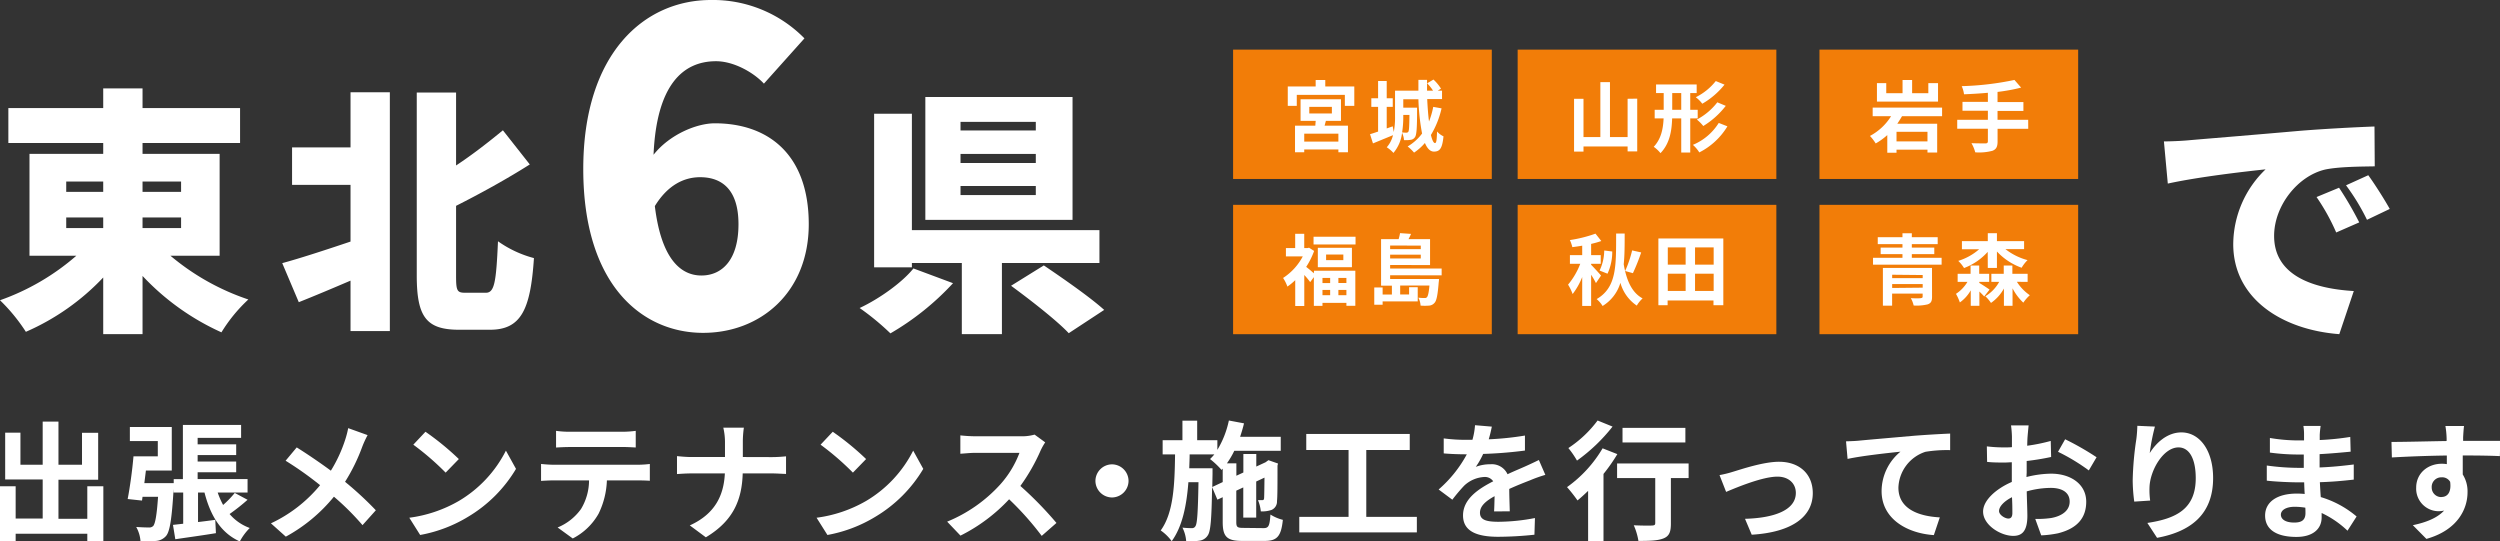 <svg id="Layer_1" data-name="Layer 1" xmlns="http://www.w3.org/2000/svg" width="579.84" height="125.59" viewBox="0 0 579.84 125.59">
  <rect x="0" y="0" width="579.84" height="125.59" fill="#333333" stroke="none"/>
  <defs>
    <style>
      .cls-1 {
        fill: #fff;
      }

      .cls-2 {
        fill: #f27d08;
      }
    </style>
  </defs>
  <title>c_title</title>
  <g>
    <g>
      <path class="cls-1" d="M-5032.88,380.53a55.3,55.3,0,0,0,18.06,10.14,36.13,36.13,0,0,0-6.24,7.62,57.32,57.32,0,0,1-18.3-13.08v13.5h-9.12V385.57a54.7,54.7,0,0,1-17.94,12.6,41,41,0,0,0-6-7.32,54.56,54.56,0,0,0,17.7-10.32h-10.86V356.89h17.1v-2.52h-22v-8.1h22v-4.56h9.12v4.56h22.62v8.1h-22.62v2.52h17.88v23.64Zm-24.18-14.82h8.58v-2.4h-8.58Zm0,8.4h8.58v-2.46h-8.58Zm17.7-10.8v2.4h8.94v-2.4Zm8.94,8.34h-8.94v2.46h8.94Z" transform="translate(5072.42 -321.21)"/>
      <path class="cls-1" d="M-4991.12,342.61h9.12V398h-9.12v-11.7c-4.2,1.8-8.34,3.54-12,5l-3.84-9.06c4-1.08,9.9-3,15.84-5V364.09h-13.56v-8.7h13.56Zm31.38,46.5c2,0,2.4-2.4,2.82-11.94a25.76,25.76,0,0,0,8.34,3.9c-.78,11.88-2.94,16.62-10.2,16.62h-7.14c-7.62,0-9.84-2.94-9.84-12.6V342.67h9.12v16.92c4-2.64,7.8-5.64,10.86-8.16l6.24,7.92c-5.4,3.42-11.4,6.72-17.1,9.6v16.26c0,3.48.24,3.9,2.16,3.9Z" transform="translate(5072.42 -321.21)"/>
      <path class="cls-1" d="M-4895.24,340.61c-2.4-2.6-7-5.2-11.1-5.2-7.7,0-13.8,5.5-14.5,21.7,3.7-4.7,10-7.3,14.2-7.3,12.4,0,21.8,7.2,21.8,23.4,0,15.8-11.2,25.2-24.5,25.2-14,0-27.8-10.9-27.8-38,0-26.9,14.2-39.2,29.6-39.2a29.73,29.73,0,0,1,21.7,8.9Zm-5.9,32.6c0-8.2-4-10.9-8.9-10.9-3.7,0-7.5,1.8-10.5,6.7,1.5,12.4,6.1,16.1,10.8,16.1S-4901.14,381.61-4901.14,373.21Z" transform="translate(5072.42 -321.21)"/>
      <path class="cls-1" d="M-4851.38,386.89a62,62,0,0,1-14.52,11.64,58.89,58.89,0,0,0-7.14-5.88c4.74-2.22,10-6.06,12.48-9.18Zm11.34-4.68v16.5h-9.3v-16.5h-11.58v1h-8.76V347.59h8.76v27h43.5v7.62Zm16.38-10h-34.14v-28.5h34.14Zm-8.52-22.74h-17.46v2h17.46Zm0,7.44h-17.46v2.1h17.46Zm0,7.44h-17.46v2.1h17.46Zm1.86,18.42c4.26,2.88,10.68,7.32,14,10.32l-8.22,5.4c-2.76-2.94-8.94-7.74-13.38-11Z" transform="translate(5072.42 -321.21)"/>
    </g>
    <path class="cls-1" d="M-4564.41,353.71c5.58-.48,14.58-1.2,25.44-2.16,5.94-.48,13-.84,17.28-1l.06,9.24c-3.06.06-8.1.06-11.4.72-6.42,1.44-11.94,8.4-11.94,15.42,0,8.76,8.22,12.18,18.48,12.78l-3.36,10c-13.26-1-24.6-8.22-24.6-20.88a24.22,24.22,0,0,1,7.5-17.34c-5.1.54-15.54,1.74-22.68,3.3l-.9-9.78C-4568.13,354-4565.55,353.83-4564.41,353.71Zm39.18,19.08-5.34,2.34a48.2,48.2,0,0,0-4.56-8.22l5.22-2.16A79.52,79.52,0,0,1-4525.23,372.79Zm7.08-3.12-5.28,2.52a50.25,50.25,0,0,0-4.86-8l5.16-2.34C-4521.57,364-4519.35,367.51-4518.15,369.67Z" transform="translate(5072.42 -321.21)"/>
    <rect class="cls-2" x="286" y="47.51" width="60" height="30"/>
    <g>
      <path class="cls-1" d="M-4767.65,384h9.58v8.13h-2.07v-.68h-5.55v.7h-2v-6.66l-.85,1.15a17.4,17.4,0,0,0-1.37-1.65v7.2h-2.1v-6a13.39,13.39,0,0,1-1.82,1.49,8.52,8.52,0,0,0-1-2,13.38,13.38,0,0,0,4.57-5h-3.91v-1.93h2.15v-3.31h2.1v3.31h.74l.38-.09,1.17.76a17.66,17.66,0,0,1-1.84,3.69c.49.38,1.26,1,1.77,1.49Zm9.63-7.89v1.8h-9.74v-1.8Zm-.84,2.57v4.5h-7.91v-4.5Zm-6.83,7v1.18h1.78v-1.18Zm0,4h1.78v-1.22h-1.78Zm4.84-9.43h-4v1.29h4Zm.71,5.42H-4762v1.18h1.86Zm0,4v-1.22H-4762v1.22Z" transform="translate(5072.42 -321.21)"/>
      <path class="cls-1" d="M-4750,385.05v.87h11.34a7.31,7.31,0,0,1-.07.77c-.24,2.95-.49,4.29-1,4.79a1.78,1.78,0,0,1-1.21.61,12.28,12.28,0,0,1-2,0,4.28,4.28,0,0,0-.52-1.84,11.61,11.61,0,0,0,1.46.08.61.61,0,0,0,.54-.19c.23-.25.43-1,.58-2.71h-6.79v2.07h2.07v-1.68h2v3.3h-8.14v.77h-1.94v-4h1.94v1.64h2.15v-2.07h-2.51V376.68h4.07a10.64,10.64,0,0,0,.33-1.4l2.55.18c-.18.43-.39.84-.59,1.22h5v6H-4750v.81h11.95v1.58Zm0-6.89V379h7.11v-.83Zm7.11,3v-.88H-4750v.88Z" transform="translate(5072.42 -321.21)"/>
    </g>
    <rect class="cls-2" x="286" y="11.51" width="60" height="30"/>
    <g>
      <path class="cls-1" d="M-4758.31,341.27v4.5h-2.19v-2.56h-11.15v2.56h-2.09v-4.5h6.47v-1.5h2.23v1.5Zm-6.89,9.09h5.42v6.16H-4762v-.65h-7.92v.66h-2.14v-6.17h4.71c0-.36.08-.76.09-1.12h-3.51v-5h9.37v5h-3.5Zm3.2,1.85h-7.92v1.84h7.92Zm-6.75-4.68h5.24V346h-5.24Z" transform="translate(5072.42 -321.21)"/>
      <path class="cls-1" d="M-4738.07,346.34a20.7,20.7,0,0,1-2.47,6.18c.29,1.19.61,1.87.95,1.87s.42-.84.47-2.68a4.64,4.64,0,0,0,1.5,1.12c-.28,2.77-.83,3.54-2.22,3.54-.88,0-1.57-.75-2.09-2a12.19,12.19,0,0,1-2.52,2.24,9.7,9.7,0,0,0-1.49-1.43,11.32,11.32,0,0,0,3.35-3,50.45,50.45,0,0,1-.85-7.94h-3.51v1.95h3.2s0,.48,0,.72c0,4-.12,5.61-.48,6.1a1.36,1.36,0,0,1-1,.63,7.84,7.84,0,0,1-1.55.07,4.75,4.75,0,0,0-.45-1.69,8.84,8.84,0,0,1-2,4.66,7.45,7.45,0,0,0-1.55-1.31,6.64,6.64,0,0,0,1.45-2.81l-4.65,1.91-.68-2.14c.54-.15,1.17-.37,1.87-.6V346h-1.57v-2h1.57v-4h2v4h1.4v2h-1.4v5l1.39-.49.25,1.32a18,18,0,0,0,.29-3.59v-6h5.42c0-.85,0-1.68,0-2.51h2c0,.85,0,1.68,0,2.51h1.4a11.54,11.54,0,0,0-1.37-1.71l1.46-.87a10.33,10.33,0,0,1,1.75,2.11l-.76.47h1v1.94h-3.44c.09,1.89.22,3.67.42,5.21A19.11,19.11,0,0,0-4740,346Zm-8.88,1.53v.36a23,23,0,0,1-.27,3.69,7.07,7.07,0,0,0,1,.06.51.51,0,0,0,.45-.22c.16-.27.22-1.22.25-3.89Z" transform="translate(5072.42 -321.21)"/>
    </g>
    <rect class="cls-2" x="352" y="47.51" width="60" height="30"/>
    <g>
      <path class="cls-1" d="M-4702.26,386.87a20.27,20.27,0,0,0-1.12-1.94v7.24h-2.07v-6.7a16.12,16.12,0,0,1-2.22,3.94,11.24,11.24,0,0,0-1.06-2.18,17.06,17.06,0,0,0,2.83-4.84h-2.4v-2h2.85v-2.2c-.79.14-1.55.25-2.29.34a8.4,8.4,0,0,0-.57-1.64,30.6,30.6,0,0,0,5.94-1.49l1.35,1.71a21.51,21.51,0,0,1-2.36.67v2.61h2.23v2h-2.23v.23c.43.42,2,2.11,2.29,2.51Zm6.66-11.49c0,2.6,0,5-.22,7.12.61,3.6,1.82,6.55,4.38,7.92a7,7,0,0,0-1.35,1.67,9.37,9.37,0,0,1-3.8-5.29,9.45,9.45,0,0,1-4.13,5.38,6.58,6.58,0,0,0-1.38-1.6c4.72-2.75,4.5-7.81,4.52-15.2Zm-5.82,8.58a11,11,0,0,0,1.08-4.65l1.86.23a12.16,12.16,0,0,1-1.1,5.15Zm9.65-4.2a46.23,46.23,0,0,1-1.92,4.81l-1.8-.51a26.47,26.47,0,0,0,1.62-4.77Z" transform="translate(5072.42 -321.21)"/>
      <path class="cls-1" d="M-4672.72,376.52V392H-4675v-1.1h-10.64V392h-2.14V376.52Zm-12.88,2.07v4h4.14v-4Zm0,10.1h4.14v-4h-4.14Zm10.64-10.1h-4.32v4h4.32Zm0,10.1v-4h-4.32v4Z" transform="translate(5072.42 -321.21)"/>
    </g>
    <rect class="cls-2" x="352" y="11.51" width="60" height="30"/>
    <g>
      <path class="cls-1" d="M-4692.69,344.09v12.23h-2.23v-1.14h-10.23v1.19h-2.19V344.13h2.19V353h3.91V340.26h2.23V353h4.09v-8.88Z" transform="translate(5072.42 -321.21)"/>
      <path class="cls-1" d="M-4680.39,348.67v7.92h-2.09v-7.92h-2.11c-.09,2.93-.57,5.85-2.7,8.06a7.88,7.88,0,0,0-1.57-1.47c1.73-1.84,2.18-4.18,2.29-6.59h-2.07v-2h2.09v-3.87h-1.77v-2h9.42v2h-1.49v3.87h1.73v2Zm-2.09-2v-3.87h-2.09v3.87Zm10.71,3.84a16.1,16.1,0,0,1-6.52,6.05,7.92,7.92,0,0,0-1.49-1.75,12.93,12.93,0,0,0,6-5.09Zm-.67-9.67a18.29,18.29,0,0,1-5.16,4.43,7.44,7.44,0,0,0-1.51-1.51,13.65,13.65,0,0,0,4.64-3.75Zm.29,4.92a19.3,19.3,0,0,1-5.22,4.68,9.15,9.15,0,0,0-1.49-1.5,14.68,14.68,0,0,0,4.75-4Z" transform="translate(5072.42 -321.21)"/>
    </g>
    <rect class="cls-2" x="422" y="47.51" width="60" height="30"/>
    <g>
      <path class="cls-1" d="M-4622.09,381v1.6H-4638V381h6.83v-.85h-5.06v-1.51h5.06v-.81h-5.73v-1.6h5.73v-.92h2.17v.92h6v1.6h-6v.81h5.21v1.51H-4629V381Zm-2.22,9.07c0,1-.25,1.46-1,1.73a11,11,0,0,1-3.26.27,6.64,6.64,0,0,0-.66-1.71c.88.06,2.05.06,2.32,0s.42-.09.42-.36v-.7h-7.08v2.81h-2.14v-8.75h11.39Zm-9.25-5.14v.79h7.08V385Zm7.08,3v-.83h-7.08V388Z" transform="translate(5072.42 -321.21)"/>
      <path class="cls-1" d="M-4613.33,386.84c.7.41,2,1.27,2.36,1.54l-1.24,1.59c-.25-.29-.69-.72-1.12-1.14v3.3h-2v-3.58a8.76,8.76,0,0,1-2.53,2.81,11.41,11.41,0,0,0-.9-2,8.42,8.42,0,0,0,2.66-2.77h-2.27v-1.88h3v-1.92h2v1.92h2.31v1.88h-2.31Zm1.93-7.21a14,14,0,0,1-5.49,3.75,7.93,7.93,0,0,0-1.34-1.66,13.46,13.46,0,0,0,4.85-2.7h-4v-1.89h6v-1.84h2.12v1.84h6.3V379h-4.32a14.22,14.22,0,0,0,5.12,2.54,8.46,8.46,0,0,0-1.37,1.77,14.41,14.41,0,0,1-5.73-3.77v3.82h-2.12Zm6.77,6.94a10.63,10.63,0,0,0,3,3.11,9.33,9.33,0,0,0-1.51,1.73,12.39,12.39,0,0,1-2.5-3.33v4.05h-2v-4a9.77,9.77,0,0,1-3,3.34,8.75,8.75,0,0,0-1.31-1.55,8.8,8.8,0,0,0,3.21-3.33h-1.81v-1.88h2.87v-1.92h2v1.92h3.54v1.88Z" transform="translate(5072.42 -321.21)"/>
    </g>
    <rect class="cls-2" x="422" y="11.51" width="60" height="30"/>
    <g>
      <path class="cls-1" d="M-4631.27,348.16c-.35.6-.71,1.17-1.1,1.75h9.25v6.68h-2.25v-.67h-7.18v.72h-2.14v-4.1a14.72,14.72,0,0,1-2.69,1.94,10.69,10.69,0,0,0-1.33-1.74,12.88,12.88,0,0,0,4.9-4.58h-4.27v-2h16.1v2Zm8.35-3.38h-14.17v-4.29h2.16v2.34h3.78v-3.06h2.22v3.06h3.76v-2.34h2.25Zm-2.45,7h-7.18V354h7.18Z" transform="translate(5072.42 -321.21)"/>
      <path class="cls-1" d="M-4602,351.08h-7.11V354c0,1.28-.33,1.84-1.18,2.18a12,12,0,0,1-4,.36,8.43,8.43,0,0,0-.88-2.12c1.33.05,2.84.05,3.24.05s.57-.14.57-.5v-2.9h-7.11V349h7.11v-2.11h-5.89v-2.05h5.89v-2.11c-1.87.17-3.76.28-5.53.35a6.78,6.78,0,0,0-.54-1.89,67.25,67.25,0,0,0,12.23-1.44l1.55,1.78a42.35,42.35,0,0,1-5.47,1v2.36h6v2.05h-6V349h7.11Z" transform="translate(5072.42 -321.21)"/>
    </g>
    <g>
      <path class="cls-1" d="M-5048.45,434v12.69h-3.72V445h-16.62v1.74h-3.63V434h3.63v7.47h6.27v-9.06h-8.7V421.56h3.54V429h5.16V419h3.66V429h5.46v-7.41h3.75v10.89h-9.21v9.06h6.69V434Z" transform="translate(5072.42 -321.21)"/>
      <path class="cls-1" d="M-5015,437.13a47.59,47.59,0,0,1-4.17,3.3,11.07,11.07,0,0,0,4.68,3.24,13.16,13.16,0,0,0-2.31,3.12c-4.44-2-6.81-6-8.19-11.34h-1.5v6.84c1.32-.15,2.67-.33,4-.51l.15,3.09c-3.27.54-6.72,1-9.42,1.41l-.54-3.33,2.37-.27v-7.23h-2.22v-.84c-.42,6.93-.87,9.84-1.74,10.89a3.4,3.4,0,0,1-2.34,1.17,25.68,25.68,0,0,1-3.6.09,7.83,7.83,0,0,0-1-3.33c1.23.09,2.34.12,2.91.12a1.3,1.3,0,0,0,1.05-.36c.45-.57.81-2.4,1.11-6.75h-3.6l-.12.87-3.33-.36c.51-2.61,1.08-6.69,1.35-9.9h5.64v-3.54h-6.48v-3.27h9.72v10.11h-6c-.12,1-.24,1.95-.36,2.91h6.81v-.93h2.13V419.76h13.5v3h-10.08v1.5h8.94v2.49h-8.94v1.5h8.94v2.49h-8.94v1.59H-5015v3.12h-6.93a19.39,19.39,0,0,0,1.26,2.88,23.12,23.12,0,0,0,2.7-2.79Z" transform="translate(5072.42 -321.21)"/>
      <path class="cls-1" d="M-4987.16,422.13a23.72,23.72,0,0,0-1.23,2.67,42.78,42.78,0,0,1-4,8.16,77.66,77.66,0,0,1,7.14,6.6l-3.09,3.45a59.86,59.86,0,0,0-6.63-6.6,37.5,37.5,0,0,1-11.16,9.27l-3.45-3.09a32.73,32.73,0,0,0,11.4-8.85,77.8,77.8,0,0,0-8-5.67l2.58-3.09c2.4,1.5,5.49,3.6,7.92,5.4a32.7,32.7,0,0,0,3.3-7.11,22,22,0,0,0,.72-2.76Z" transform="translate(5072.42 -321.21)"/>
      <path class="cls-1" d="M-4966,437.4a28.45,28.45,0,0,0,10.92-11.67l2.34,4.23a31.9,31.9,0,0,1-11.1,11.1,32.49,32.49,0,0,1-11.13,4.23l-2.52-4A30.92,30.92,0,0,0-4966,437.4Zm0-9.72-3.06,3.15a62.38,62.38,0,0,0-7.5-6.48l2.82-3A63,63,0,0,1-4966,427.68Z" transform="translate(5072.42 -321.21)"/>
      <path class="cls-1" d="M-4924.43,429a23.08,23.08,0,0,0,2.73-.18v3.9c-.75-.06-1.89-.09-2.73-.09h-7.23a19,19,0,0,1-1.92,7.71,14.39,14.39,0,0,1-6,5.76l-3.51-2.55a12.46,12.46,0,0,0,5.43-4.29,12.89,12.89,0,0,0,1.86-6.63h-8.25c-.87,0-2,.06-2.88.12v-3.93c.9.09,1.95.18,2.88.18Zm-15.81-4.11c-1.05,0-2.31.06-3.21.12v-3.87a22.35,22.35,0,0,0,3.18.21h12.06a23.5,23.5,0,0,0,3.24-.21V425c-1.05-.06-2.19-.12-3.24-.12Z" transform="translate(5072.42 -321.21)"/>
      <path class="cls-1" d="M-4893.38,427.23c1.38,0,2.64-.12,3.27-.18v4.08c-.63,0-2.1-.12-3.3-.12h-6.75c-.18,6-2.07,10.95-8.55,14.82l-3.72-2.76c5.88-2.67,7.89-7,8.13-12.06h-7.65c-1.32,0-2.52.09-3.45.15V427c.9.09,2.13.21,3.33.21h7.8v-3.3a15,15,0,0,0-.39-3.51h4.77a23.4,23.4,0,0,0-.24,3.54v3.27Z" transform="translate(5072.42 -321.21)"/>
      <path class="cls-1" d="M-4871.54,437.4a28.45,28.45,0,0,0,10.92-11.67l2.34,4.23a31.9,31.9,0,0,1-11.1,11.1,32.49,32.49,0,0,1-11.13,4.23l-2.52-4A30.92,30.92,0,0,0-4871.54,437.4Zm0-9.72-3.06,3.15a62.38,62.38,0,0,0-7.5-6.48l2.82-3A63,63,0,0,1-4871.54,427.68Z" transform="translate(5072.42 -321.21)"/>
      <path class="cls-1" d="M-4830,423.81a14.18,14.18,0,0,0-1.05,1.86,44.11,44.11,0,0,1-4.71,8.25,84.34,84.34,0,0,1,8.37,8.58l-3.42,3a68.41,68.41,0,0,0-7.56-8.49,39.52,39.52,0,0,1-11.28,8.43l-3.09-3.24a34,34,0,0,0,12.3-8.61,23.24,23.24,0,0,0,4.47-7.35h-10.17c-1.26,0-2.91.18-3.54.21v-4.26a33.52,33.52,0,0,0,3.54.21h10.56a10.83,10.83,0,0,0,3.12-.39Z" transform="translate(5072.42 -321.21)"/>
      <path class="cls-1" d="M-4814.51,428.91a3.87,3.87,0,0,1,3.84,3.84,3.87,3.87,0,0,1-3.84,3.84,3.87,3.87,0,0,1-3.84-3.84A3.87,3.87,0,0,1-4814.51,428.91Z" transform="translate(5072.42 -321.21)"/>
      <path class="cls-1" d="M-4779.35,443.7c1.17,0,1.41-.51,1.59-3.15a9.83,9.83,0,0,0,2.88,1.23c-.39,3.75-1.29,4.89-4.2,4.89h-5.25c-3.54,0-4.5-1-4.5-4.38v-5.76l-1.23.57-1.23-2.91c-.12,7.35-.33,10.23-1,11.19a2.69,2.69,0,0,1-1.92,1.23,15.68,15.68,0,0,1-3.09.15,8.38,8.38,0,0,0-.87-3.18,16.76,16.76,0,0,0,2.16.12.87.87,0,0,0,.87-.48c.39-.6.57-3.12.69-10.17h-2.34c-.42,5.4-1.38,10.26-3.87,13.68a10.59,10.59,0,0,0-2.55-2.49c3-4.11,3.24-10.71,3.33-17.64h-2.88v-3.3h4.59v-4.53h3.42v4.53h4.68v2.25a21.67,21.67,0,0,0,2.67-6.81l3.51.66c-.24,1.05-.57,2.1-.9,3.12h9.42v3.24h-10.77a19.54,19.54,0,0,1-1.71,2.91h2.19v2.88l1.62-.75v-4.29h3v2.91l2.16-1,.12-.09.54-.39,2.22.78-.12.48c0,4.26,0,7.32-.12,8.22a2.1,2.1,0,0,1-1.29,2.07,6.78,6.78,0,0,1-2.46.33,9,9,0,0,0-.66-2.61c.36,0,.78,0,1,0s.39-.06.42-.45.06-1.92.09-4.77l-1.92.9v8.37h-3v-7l-1.62.75v7.23c0,1.23.21,1.41,1.71,1.41Zm-9.48-10.68V429.9l-.27.3a19.46,19.46,0,0,0-2.67-2.52,11.18,11.18,0,0,0,1-1.08h-5.73c0,1.08-.06,2.16-.09,3.21h5.4v1.35l-.06,3Z" transform="translate(5072.42 -321.21)"/>
      <path class="cls-1" d="M-4743.8,441.09v3.6h-27.27v-3.6h11.43V425.58h-9.81v-3.72h24v3.72h-10.08v15.51Z" transform="translate(5072.42 -321.21)"/>
      <path class="cls-1" d="M-4725.89,439.83c.06-.87.09-2.25.12-3.54-2.19,1.2-3.39,2.37-3.39,3.84,0,1.65,1.41,2.1,4.32,2.1a45.44,45.44,0,0,0,8.43-.87l-.12,3.87a82.2,82.2,0,0,1-8.4.48c-4.65,0-8.16-1.11-8.16-4.95s3.6-6.18,7-7.92a2.32,2.32,0,0,0-2.07-1,7.35,7.35,0,0,0-4.65,2,38,38,0,0,0-2.76,3.27l-3.18-2.37a29,29,0,0,0,6.54-8.16h-.36c-1.2,0-3.39-.06-5-.21v-3.48a38.12,38.12,0,0,0,5.22.33h1.44a16.53,16.53,0,0,0,.6-3.39l3.9.33c-.15.72-.36,1.74-.72,2.94a68.6,68.6,0,0,0,8.4-.87l0,3.48a96.78,96.78,0,0,1-9.69.78,18.15,18.15,0,0,1-1.71,3,9.3,9.3,0,0,1,3.36-.6,4,4,0,0,1,4,2.31c1.53-.72,2.79-1.23,4-1.77s2.19-1,3.27-1.53l1.5,3.45a31.5,31.5,0,0,0-3.54,1.26c-1.32.51-3,1.17-4.83,2,0,1.65.09,3.84.12,5.19Z" transform="translate(5072.42 -321.21)"/>
      <path class="cls-1" d="M-4697.3,426.54a39.79,39.79,0,0,1-3.21,4.59v15.66h-3.57V435.06c-.84.81-1.65,1.56-2.46,2.22a35.15,35.15,0,0,0-2.43-3.09,29.23,29.23,0,0,0,8.25-9Zm-1.11-6.39a40.28,40.28,0,0,1-8.25,7.89,20.74,20.74,0,0,0-2-2.91,26.69,26.69,0,0,0,6.78-6.39Zm17.64,11.94h-4.11v10.53c0,1.92-.36,2.91-1.68,3.45s-3.18.6-5.85.6a14.78,14.78,0,0,0-1.08-3.63c1.71.09,3.69.09,4.23.06s.75-.12.75-.57V432.09h-8.85V428.7h16.59Zm-.75-8.25h-14.58v-3.39h14.58Z" transform="translate(5072.42 -321.21)"/>
      <path class="cls-1" d="M-4670.45,430.62c2-.6,7.05-2.31,10.65-2.31,4.68,0,7.83,2.79,7.83,7.29,0,5.37-4.71,9.06-14.16,9.63l-1.56-3.69c6.75-.18,11.79-2,11.79-6,0-2.22-1.68-3.78-4.26-3.78-3.45,0-9.36,2.46-11.91,3.54l-1.53-3.9A25.39,25.39,0,0,0-4670.45,430.62Z" transform="translate(5072.42 -321.21)"/>
      <path class="cls-1" d="M-4641.32,423.42c2.46-.24,7.38-.66,12.81-1.14,3.06-.24,6.33-.42,8.4-.51l0,3.84a30.68,30.68,0,0,0-5.73.39,9.06,9.06,0,0,0-6.27,8.31c0,4.89,4.59,6.63,9.6,6.9l-1.38,4.11c-6.24-.42-12.12-3.78-12.12-10.2a11.87,11.87,0,0,1,4.38-9.15c-2.55.27-8.82.93-12.27,1.68l-.36-4.08C-4643.06,423.54-4641.92,423.48-4641.32,423.42Z" transform="translate(5072.42 -321.21)"/>
      <path class="cls-1" d="M-4602.41,431.85a24.18,24.18,0,0,1,5.7-.78c4.56,0,8.16,2.43,8.16,6.51,0,3.51-1.83,6.15-6.54,7.32a24.2,24.2,0,0,1-3.9.48l-1.38-3.81a22.71,22.71,0,0,0,3.66-.21c2.4-.42,4.32-1.65,4.32-3.81s-1.8-3.18-4.38-3.18a21.09,21.09,0,0,0-5.58.81c.06,2.37.15,4.65.15,5.67,0,3.69-1.35,4.65-3.27,4.65-2.91,0-7-2.49-7-5.64,0-2.61,3-5.28,6.66-6.87,0-.69,0-1.38,0-2.07v-2.49c-.57,0-1.11.06-1.59.06-1.35,0-2.85,0-4.14-.15l-.06-3.6a32.55,32.55,0,0,0,4.11.24c.54,0,1.11,0,1.71-.06,0-1.05,0-1.92,0-2.43a23.58,23.58,0,0,0-.21-2.61h4.08c-.06.54-.18,1.83-.24,2.58s-.06,1.38-.09,2.13a40.68,40.68,0,0,0,5.46-1.11l.09,3.72a57.38,57.38,0,0,1-5.67.93c0,.9,0,1.8,0,2.67Zm-3.27,8.34c0-.75,0-2.1-.09-3.66-1.83.93-3,2.16-3,3.21,0,.9,1.38,1.74,2.16,1.74C-4606.1,441.48-4605.68,441.21-4605.68,440.19Zm12.24-17.1a65.63,65.63,0,0,1,7.29,4.17l-1.8,3.06a45.13,45.13,0,0,0-7.14-4.32Z" transform="translate(5072.42 -321.21)"/>
      <path class="cls-1" d="M-4572.62,420.15a48.51,48.51,0,0,0-1.2,6.15c1.41-2.28,4-4.8,7.35-4.8,4.14,0,7.35,4.05,7.35,10.59,0,8.4-5.16,12.42-13,13.86l-2.25-3.45c6.6-1,11.22-3.18,11.22-10.38,0-4.59-1.53-7.14-4-7.14-3.51,0-6.57,5.28-6.72,9.18a17.84,17.84,0,0,0,.15,3.15l-3.69.24a38.43,38.43,0,0,1-.36-4.95,72,72,0,0,1,.84-9.51c.15-1.08.21-2.28.24-3.12Z" transform="translate(5072.42 -321.21)"/>
      <path class="cls-1" d="M-4527.95,444.3a22.5,22.5,0,0,0-6-4.11c0,.39,0,.75,0,1.05,0,2.55-1.92,4.5-5.85,4.5-4.74,0-7.26-1.8-7.26-4.95s2.76-5.1,7.35-5.1a18.23,18.23,0,0,1,1.83.09c-.06-.9-.09-1.83-.12-2.7h-1.53c-1.74,0-5.16-.15-7.14-.39l0-3.51a53.89,53.89,0,0,0,7.17.54h1.41v-3.09h-1.41a49.47,49.47,0,0,1-6.45-.45l0-3.39a39.33,39.33,0,0,0,6.45.57h1.47V422a11.89,11.89,0,0,0-.15-2h4a19.86,19.86,0,0,0-.21,2.1l0,1.17a62.25,62.25,0,0,0,7.08-.72l.09,3.42c-1.95.18-4.35.42-7.2.57l0,3.09c3-.12,5.49-.39,7.92-.69v3.51c-2.67.3-5,.51-7.86.6.06,1.11.12,2.31.21,3.45a23,23,0,0,1,8.31,4.5Zm-9.78-5.34a15.92,15.92,0,0,0-2.43-.21c-2.1,0-3.24.81-3.24,1.83s1,1.83,3.09,1.83c1.59,0,2.61-.48,2.61-2.19C-4537.7,439.89-4537.7,439.47-4537.73,439Z" transform="translate(5072.42 -321.21)"/>
      <path class="cls-1" d="M-4492.61,427c-1.8-.09-4.59-.15-8.61-.15,0,1.5,0,3.12,0,4.41a7.33,7.33,0,0,1,1.11,4.11c0,3.87-2.28,8.79-9.54,10.83l-3.15-3.18c3-.63,5.61-1.62,7.26-3.39a6.41,6.41,0,0,1-1.35.15,5.23,5.23,0,0,1-5.13-5.46c0-3.36,2.7-5.55,5.94-5.55a7.13,7.13,0,0,1,1.17.09l0-2c-4.5.06-9.09.24-12.75.45l-.09-3.6c3.39,0,8.79-.15,12.78-.21a7.62,7.62,0,0,0,0-.9,20.1,20.1,0,0,0-.27-2.58h4.32c-.09.48-.18,2.07-.21,2.55,0,.24,0,.54,0,.9,3,0,7,0,8.61,0Zm-13.53,9.48c1.23,0,2.34-.93,2-3.51a2.12,2.12,0,0,0-2-1.05,2.22,2.22,0,0,0-2.28,2.34A2.21,2.21,0,0,0-4506.14,436.5Z" transform="translate(5072.42 -321.21)"/>
    </g>
  </g>
</svg>
